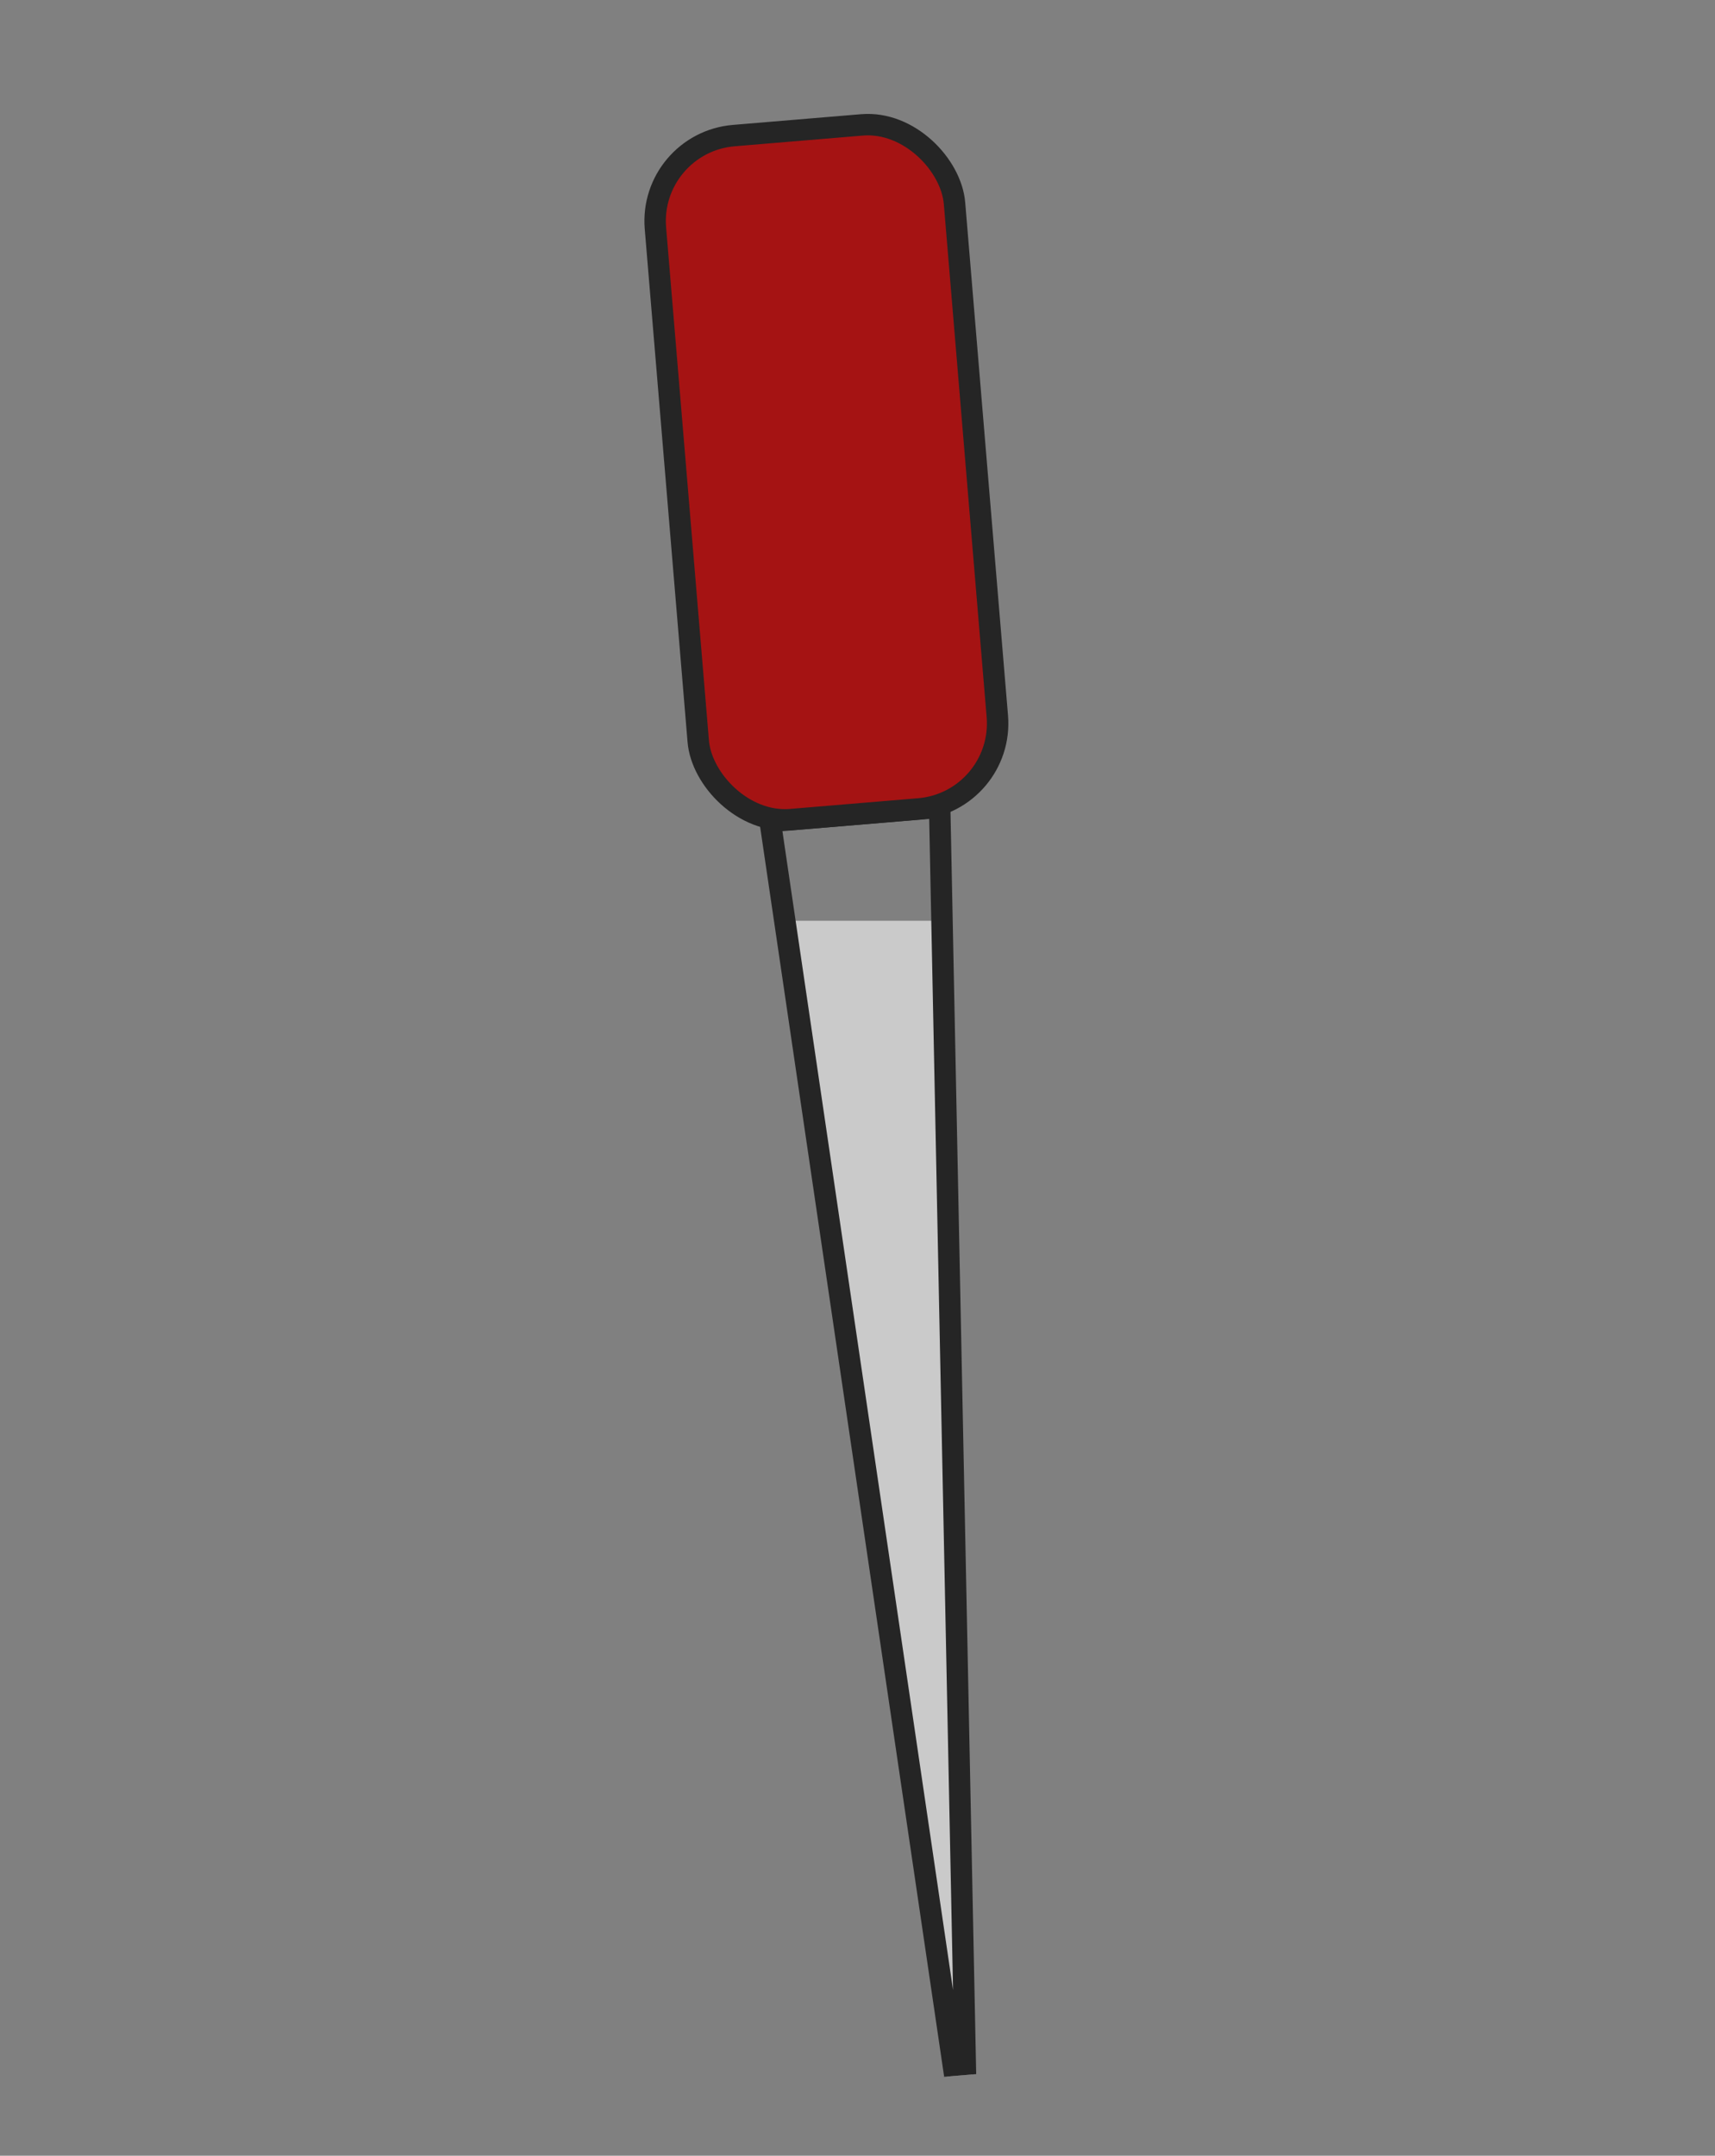 <svg width="160" height="201" viewBox="0 0 160 201" fill="none" xmlns="http://www.w3.org/2000/svg">
<rect x="0" y="0" width="160" height="201" fill="#808080" stroke="none"/>
<path d="M73.322 85.855L88 85.855L90.704 193.419L88.369 193.614L73.322 85.855Z" fill="#FBFBFB" fill-opacity="0.6"/>
<path d="M88.937 192.563L71.852 76.591L87.667 75.271L90.055 192.469L88.937 192.563Z" stroke="#252525" stroke-width="2"/>
<rect x="60.482" y="13.309" width="28" height="64" rx="8" transform="rotate(-4.774 60.482 13.309)" fill="#A51313" stroke="#252525" stroke-width="2"/>
</svg>
